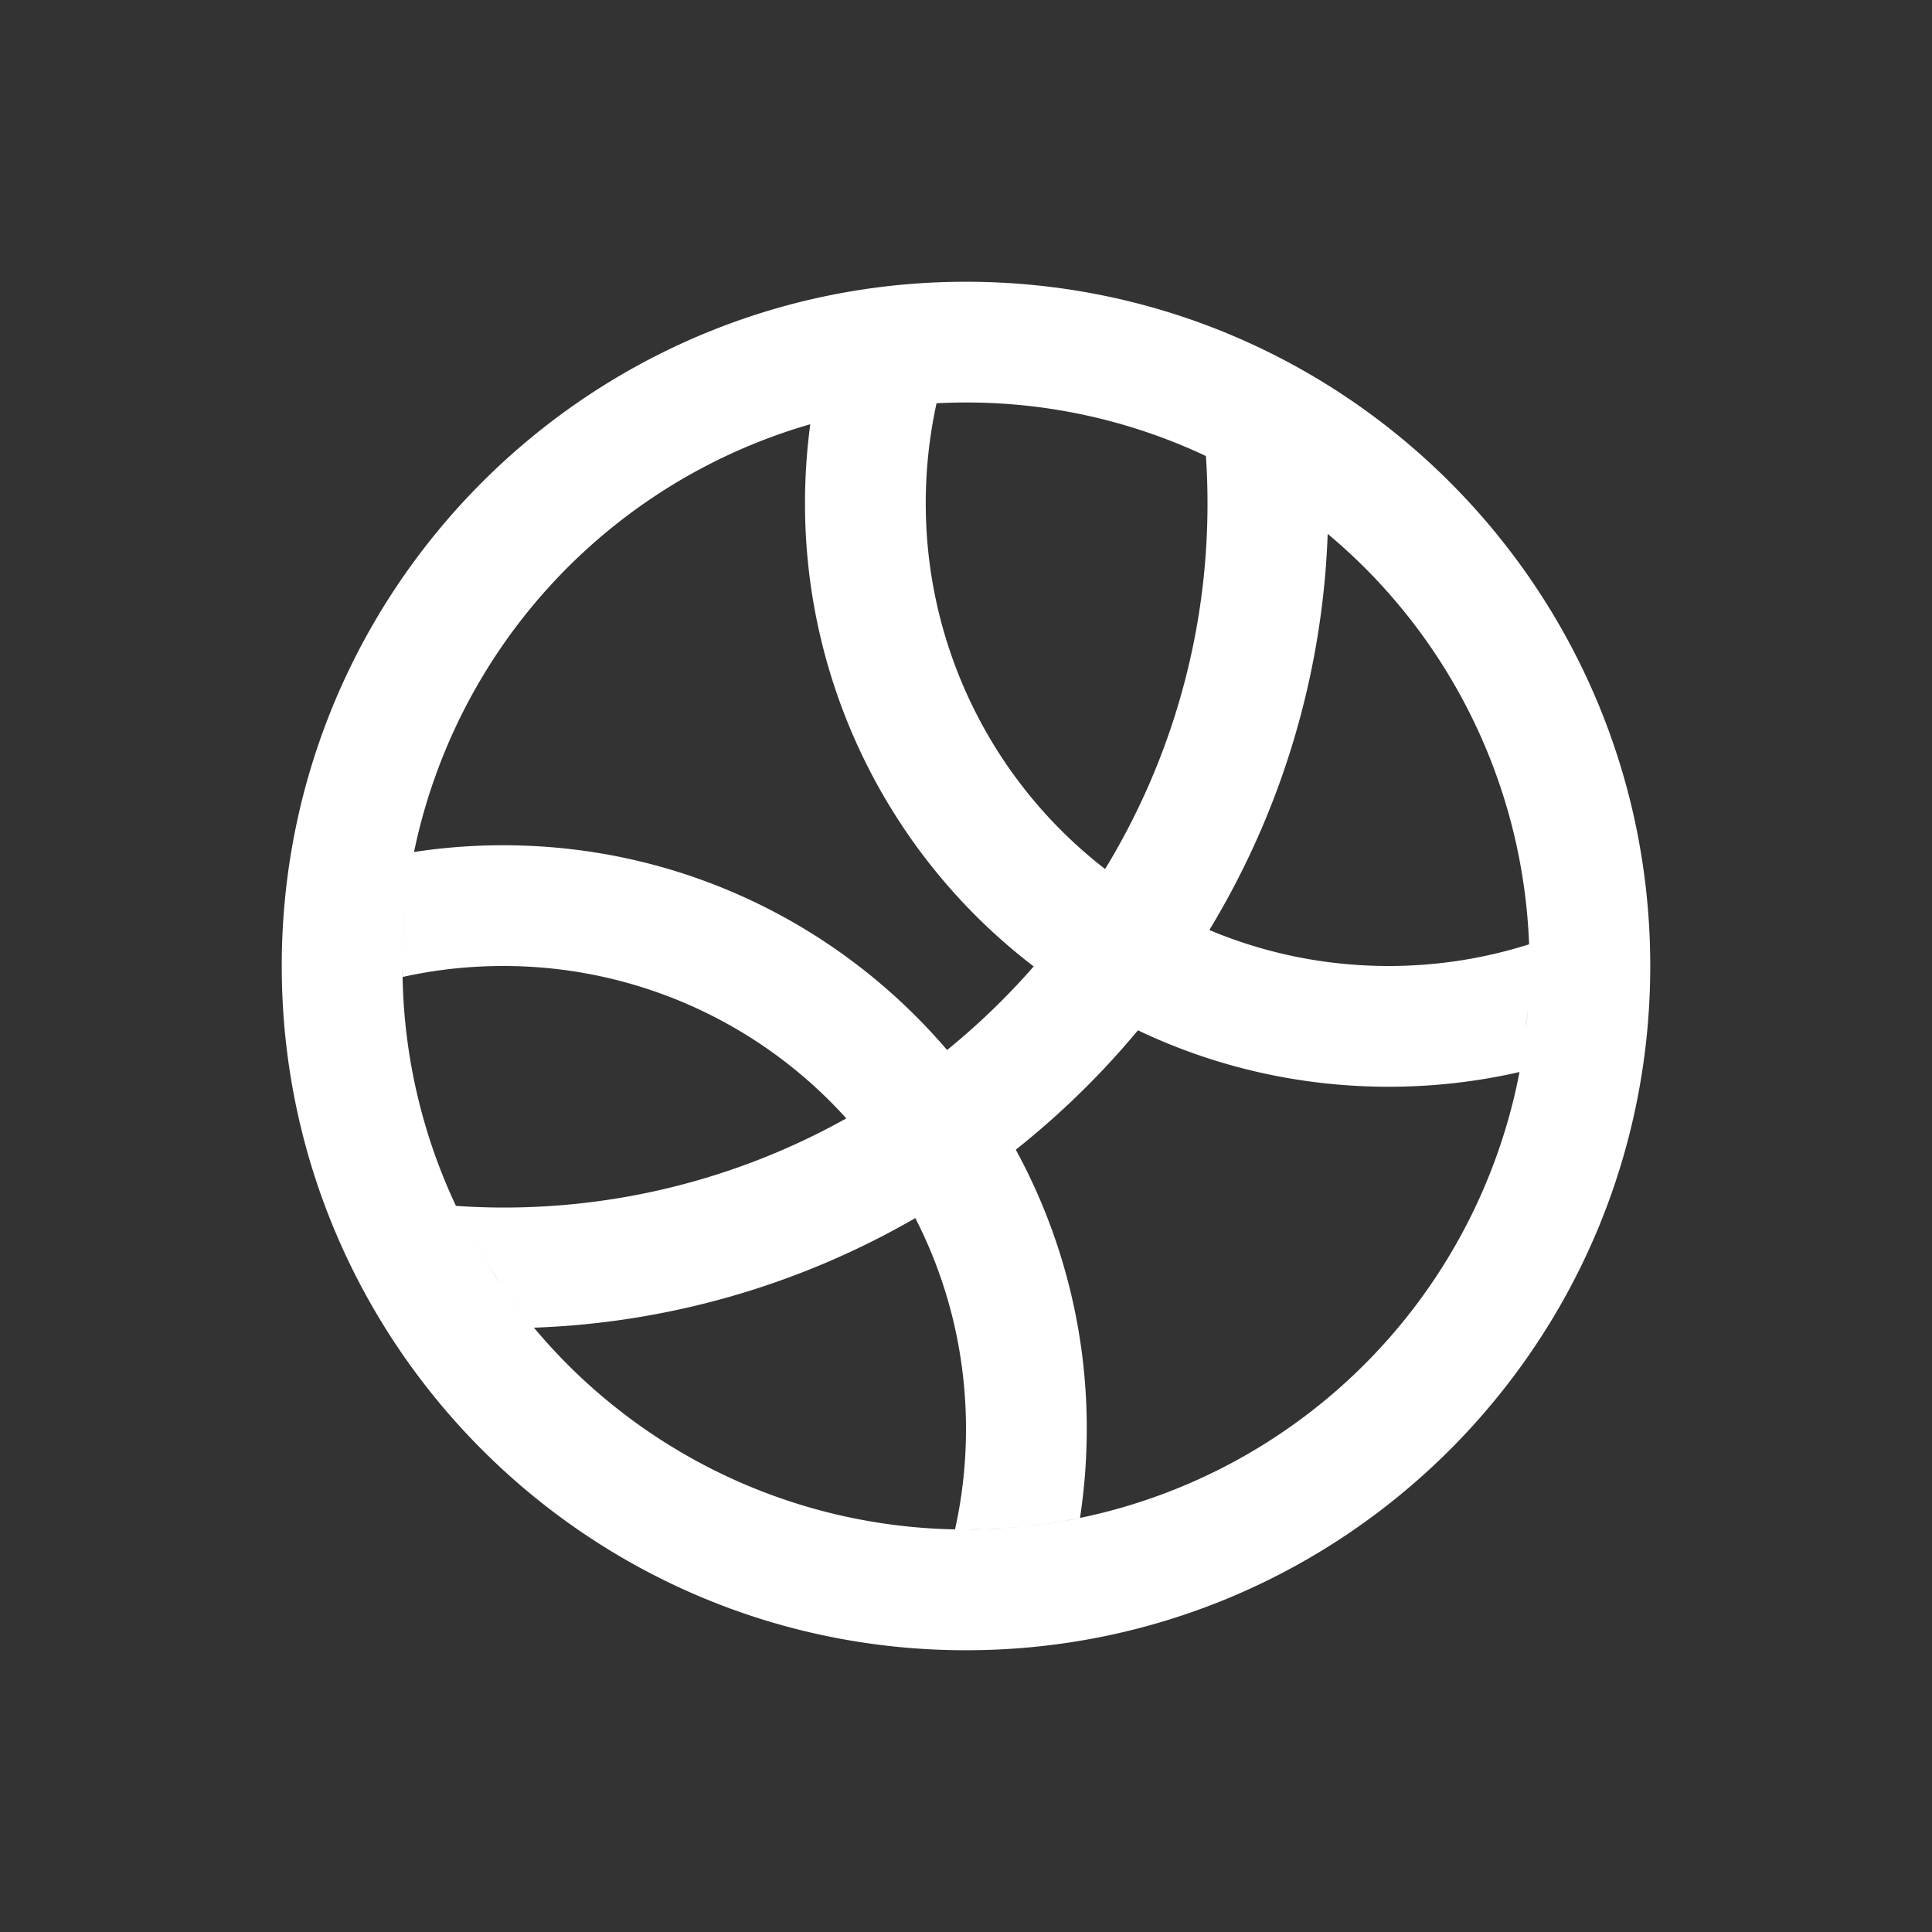 <?xml version="1.0" standalone="no"?><!DOCTYPE svg PUBLIC "-//W3C//DTD SVG 1.1//EN" "http://www.w3.org/Graphics/SVG/1.1/DTD/svg11.dtd"><svg t="1584847280598" class="icon" viewBox="0 0 1024 1024" version="1.1" xmlns="http://www.w3.org/2000/svg" p-id="6646" xmlns:xlink="http://www.w3.org/1999/xlink" width="200" height="200"><rect x="0" y="0" width="1024" height="1024" fill="#333333" stroke="none"/><defs><style type="text/css"></style></defs><path d="M512 149.333c200.299 0 362.667 162.368 362.667 362.667s-162.368 362.667-362.667 362.667S149.333 712.299 149.333 512 311.701 149.333 512 149.333z m9.536 661.184L512 810.667c3.2 0 6.357-0.043 9.536-0.149z m-36.395-164.907l-1.707 0.981a434.944 434.944 0 0 1-200.427 57.109 297.899 297.899 0 0 0 222.315 106.88l0.853 0.021c3.84-17.131 5.824-34.987 5.824-53.269 0-40.235-9.685-78.208-26.859-111.723z m47.147 164.373l-9.387 0.491c3.157-0.107 6.272-0.277 9.387-0.491z m8.405-0.683l-7.04 0.597c2.347-0.171 4.693-0.363 7.04-0.597z m11.84-1.365l-8.683 1.067c2.901-0.32 5.803-0.661 8.683-1.067z m9.579-1.451l-9.109 1.387c3.051-0.427 6.08-0.875 9.109-1.387z m41.024-260.395a441.045 441.045 0 0 1-64.747 63.275A308.011 308.011 0 0 1 576 757.333c0 16.043-1.216 31.808-3.584 47.189l-9.6 1.835a298.965 298.965 0 0 0 242.56-238.165c-22.315 5.12-45.525 7.808-69.376 7.808-47.573 0-92.608-10.731-132.864-29.909z m-331.093 143.787l0.384 0.512c2.944 3.925 5.973 7.765 9.067 11.541l1.472 1.771c-3.776-4.48-7.403-9.109-10.901-13.824z m-5.333-7.467l2.069 2.965a299.52 299.52 0 0 1-2.069-2.944z m-16.213-26.027l1.536 2.773c4.096 7.211 8.512 14.272 13.184 21.12l-4.907-7.445a298.709 298.709 0 0 1-9.813-16.427zM266.667 512c-18.283 0-36.117 2.005-53.248 5.803L213.333 512a297.344 297.344 0 0 0 28.331 127.147 371.627 371.627 0 0 0 206.891-46.379A244.523 244.523 0 0 0 266.667 512z m541.995 34.752l-1.387 10.453a297.728 297.728 0 0 1 1.387-10.453zM429.461 224.853l-0.939 0.277a299.179 299.179 0 0 0-208.107 221.931l-0.981 4.523C234.88 449.216 250.624 448 266.667 448c94.208 0 178.56 42.112 235.307 108.523a375.04 375.04 0 0 0 45.909-44.288A308.779 308.779 0 0 1 426.667 266.667c0-14.165 0.96-28.117 2.795-41.792zM809.771 535.253l-1.003 10.56c0.405-3.499 0.725-7.04 1.003-10.56z m0.128-1.771l0.107-1.579a303.147 303.147 0 0 0-0.107 1.579z m-106.197-250.517a434.987 434.987 0 0 1-62.72 209.963c29.227 12.288 61.333 19.072 95.019 19.072 25.941 0 50.965-4.032 74.453-11.499a297.984 297.984 0 0 0-106.752-217.536z m-488.96 199.723l-0.256 2.859A302.507 302.507 0 0 0 213.333 511.787V512c0-9.877 0.491-19.669 1.429-29.312z m1.195-10.325c0 0.128 0 0.064 0 0z m1.344-9.024l-0.427 2.773 0.427-2.773zM512 213.333c-5.227 0-10.453 0.128-15.616 0.405-3.733 17.067-5.717 34.773-5.717 52.928a244.907 244.907 0 0 0 95.061 193.941A371.605 371.605 0 0 0 640 266.667c0-8.384-0.277-16.725-0.832-24.96A297.429 297.429 0 0 0 512 213.333zM219.349 452.053l-0.256 1.323 0.256-1.323z m470.037-180.352l6.869 5.227a300.224 300.224 0 0 1-6.869-5.227z m-16.235-11.2l7.68 5.099a299.904 299.904 0 0 1-7.68-5.12z m-15.915-9.536l7.445 4.267a299.371 299.371 0 0 1-7.445-4.267z m-7.787-4.203l5.931 3.179-5.931-3.179z m-8.768-4.373l1.856 0.917z m-210.56-17.707l4.523-1.237z m17.472-4.395l-0.512 0.128 0.491-0.128z m9.173-1.856l-3.392 0.64 3.413-0.64z m9.941-1.707l-0.597 0.107 0.597-0.085z m8.555-1.152l-2.709 0.341 2.709-0.341z m10.944-1.152l-0.661 0.064 0.683-0.064z m8.747-0.619l-2.859 0.192 2.88-0.192z" p-id="6647" fill="#fff"></path></svg>